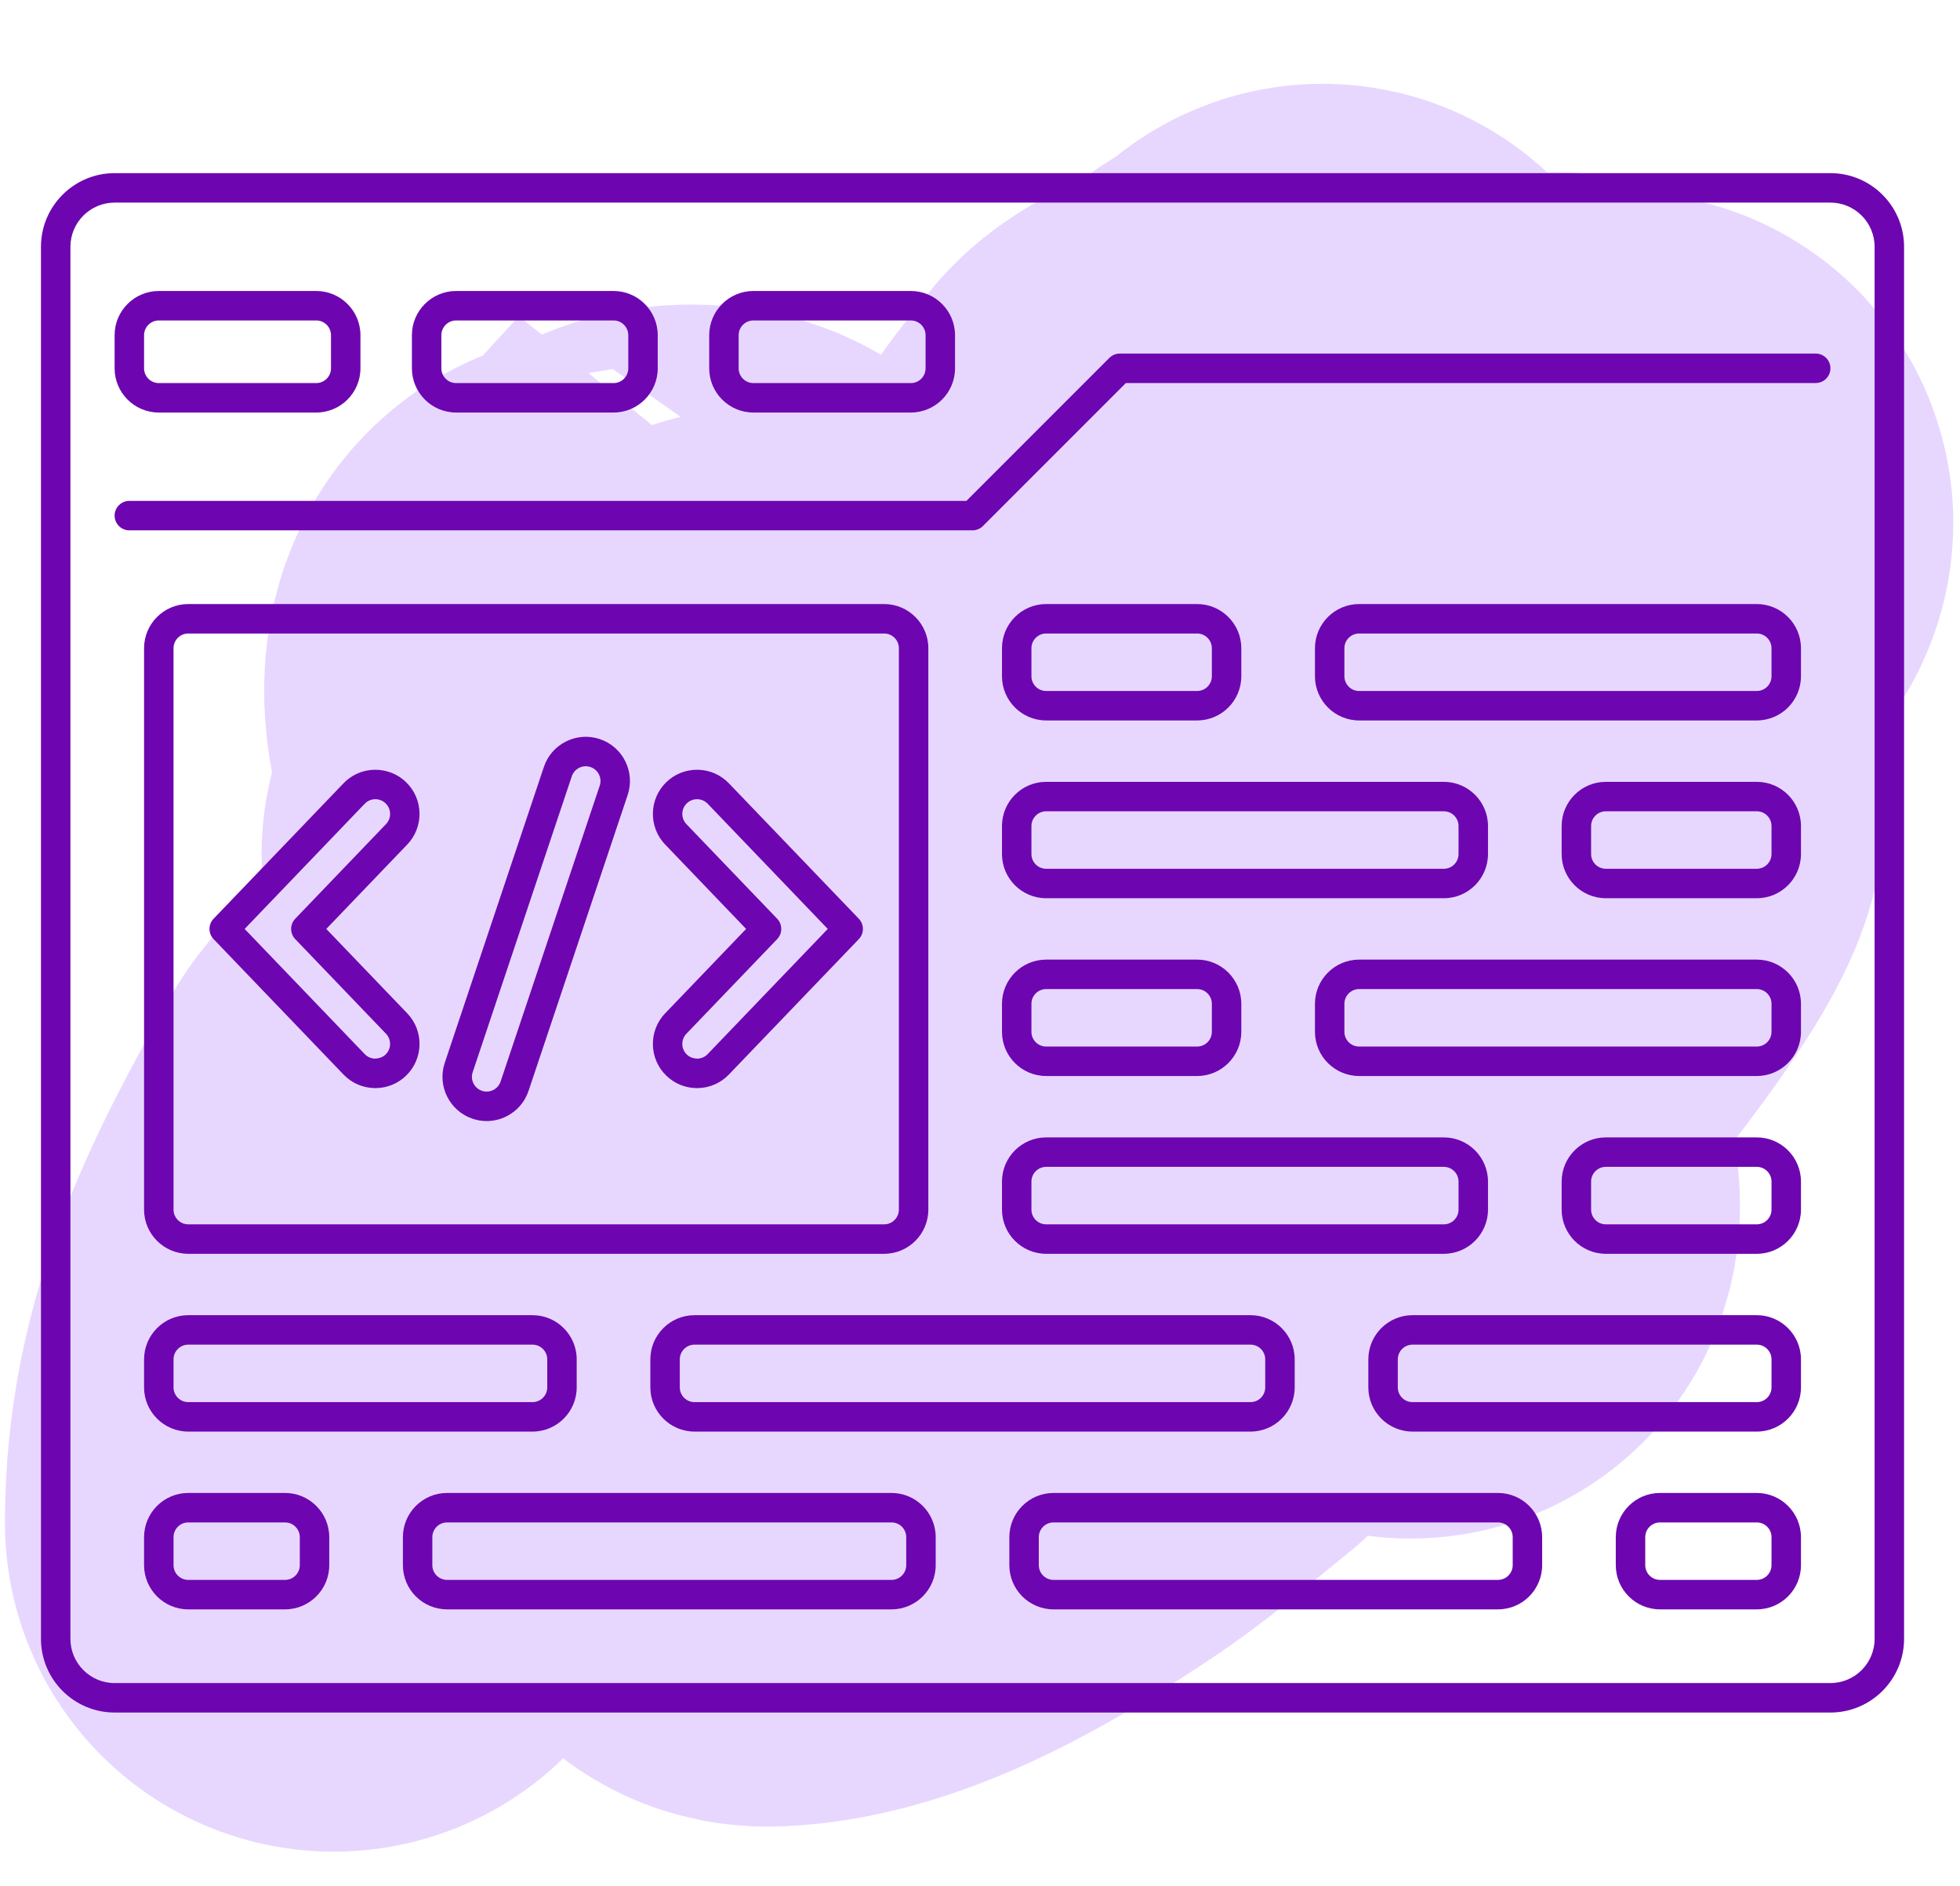 <svg width="131" height="126" viewBox="0 0 131 126" fill="none" xmlns="http://www.w3.org/2000/svg">
<path d="M22.305 101.751C22.305 92.461 26.014 85.435 30.489 77.48C31.155 76.295 32.745 75.803 33.371 74.597C33.678 74.006 41.085 63.738 41.508 65.856C41.745 67.039 39.39 70.841 41.136 69.482C44.265 67.049 46.784 63.815 49.924 61.392C54.637 57.756 51.169 65.035 50.11 66.785C49.328 68.08 47.679 70.608 50.296 68.738C53.82 66.222 56.708 61.877 59.038 58.277C59.775 57.136 65.733 48.95 65.733 49.535C65.733 53.743 61.641 57.471 61.641 61.578C61.641 62.164 63.739 59.577 64.152 59.253C66.583 57.348 69.063 55.487 71.499 53.58C73.778 51.796 78.932 49.518 77.171 54.045C75.49 58.369 73.198 63.238 78.892 59.02C85.759 53.934 92.688 48.742 99.304 43.351C110.888 33.913 92.148 61.044 93.538 54.789C95.153 47.523 102.056 41.016 107.301 36.377C111.767 32.426 103.151 37.141 102 37.958C98.171 40.675 93.436 45.533 88.424 45.676C85.334 45.764 85.913 44.41 85.913 41.817C85.913 38.736 86.533 34.96 85.866 31.959C85.393 29.83 79.888 32.39 79.217 33.308C78.149 34.769 74.281 38.913 78.566 36.284C81.161 34.691 83.043 32.52 84.89 30.146C85.701 29.102 87.829 28.513 88.331 27.635C88.739 26.921 88.424 32.781 88.424 34.331C88.424 38.566 90.874 37.391 94.468 36.656C96.948 36.148 101.855 33.266 104.139 33.494C106.776 33.758 95.647 50.505 95.212 51.116C92.658 54.707 90.747 58.231 87.726 61.485C85.89 63.462 85.689 64.73 88.424 63.252C93.434 60.543 97.269 53.209 103.442 53.209C106.747 53.209 94.811 67.534 93.399 69.064C89.805 72.956 86.006 77 81.821 80.269C79.803 81.846 78.359 83.899 80.891 81.292C83.356 78.755 84.253 73.296 87.772 71.807C88.251 71.605 90.875 69.746 91.213 70.133C91.621 70.599 85.426 76.293 85.029 76.689C82.709 79.01 72.801 91.568 68.848 89.987C67.899 89.608 77.129 83.067 77.171 82.687C77.244 82.036 66.665 88.452 66.012 88.825C62.087 91.068 57.024 94.11 52.528 95.009C50.486 95.417 56.909 94.964 58.666 93.847C62.387 91.478 56.666 95.895 55.783 96.729C55.083 97.39 49.188 100.163 51.412 100.077C57.225 99.853 64.052 95.68 68.755 92.545C71.542 90.687 73.825 88.656 76.288 86.686C78.301 85.076 71.301 84.854 70.848 84.64C63.074 80.982 51.258 74.048 47.46 66.135C45.573 62.203 46.534 60.496 48.622 57.812C49.323 56.911 52.826 49.614 52.063 49.21C49.837 48.031 42.155 55.136 40.067 56.556C38.571 57.573 40.239 57.038 40.904 56.556C44.413 54.015 45.437 50.506 46.995 46.699C47.893 44.505 49.483 42.328 46.158 42.328C43.308 42.328 42.837 45.135 40.718 46.327C37.866 47.931 46.124 42.452 48.064 39.818C48.999 38.55 50.854 36.005 50.854 36.005C50.854 36.005 48.015 39.088 46.623 40.654C44.971 42.513 43.67 44.002 41.136 44.002C38.304 44.002 40.114 50.139 41.369 51.349C45.617 55.444 54.876 53.98 60.154 54.045C64.439 54.098 72.404 53.953 75.404 57.812C76.477 59.19 77.657 62.042 78.38 63.67C79.822 66.915 82.254 69.882 84.239 72.83C85.913 75.317 89.338 80.528 91.771 76.271C92.314 75.32 94.648 79.729 94.282 80.828" stroke="#E7D7FF" stroke-width="43.953" stroke-linecap="round"/>
<path d="M122.34 11.569H7.66C4.946 11.569 2.738 13.777 2.738 16.491V109.509C2.738 112.223 4.946 114.431 7.66 114.431H122.34C125.054 114.431 127.262 112.223 127.262 109.509V16.491C127.262 13.777 125.054 11.569 122.34 11.569ZM125.293 109.509C125.293 111.137 123.968 112.462 122.34 112.462H7.66C6.032 112.462 4.707 111.137 4.707 109.509V16.491C4.707 14.863 6.032 13.538 7.66 13.538H122.34C123.968 13.538 125.293 14.863 125.293 16.491V109.509ZM10.613 27.565H21.138C22.766 27.565 24.091 26.241 24.091 24.612V22.398C24.091 20.769 22.766 19.444 21.138 19.444H10.613C8.985 19.444 7.66 20.769 7.66 22.398V24.612C7.66 26.241 8.985 27.565 10.613 27.565ZM9.629 22.398C9.629 21.855 10.071 21.413 10.613 21.413H21.138C21.68 21.413 22.122 21.855 22.122 22.398V24.612C22.122 25.155 21.68 25.597 21.138 25.597H10.613C10.071 25.597 9.629 25.155 9.629 24.612V22.398ZM30.483 27.565H41.008C42.636 27.565 43.961 26.241 43.961 24.612V22.398C43.961 20.769 42.636 19.444 41.008 19.444H30.483C28.855 19.444 27.53 20.769 27.53 22.398V24.612C27.53 26.241 28.855 27.565 30.483 27.565ZM29.499 22.398C29.499 21.855 29.941 21.413 30.483 21.413H41.008C41.55 21.413 41.992 21.855 41.992 22.398V24.612C41.992 25.155 41.55 25.597 41.008 25.597H30.483C29.941 25.597 29.499 25.155 29.499 24.612V22.398ZM50.354 27.565H60.878C62.506 27.565 63.831 26.241 63.831 24.612V22.398C63.831 20.769 62.506 19.444 60.878 19.444H50.354C48.725 19.444 47.401 20.769 47.401 22.398V24.612C47.401 26.241 48.725 27.565 50.354 27.565ZM49.369 22.398C49.369 21.855 49.811 21.413 50.354 21.413H60.878C61.421 21.413 61.862 21.855 61.862 22.398V24.612C61.862 25.155 61.421 25.597 60.878 25.597H50.354C49.811 25.597 49.369 25.155 49.369 24.612V22.398ZM59.094 40.362H12.582C10.954 40.362 9.629 41.687 9.629 43.315V80.826C9.629 82.454 10.954 83.779 12.582 83.779H59.094C60.722 83.779 62.047 82.454 62.047 80.826V43.315C62.047 41.687 60.722 40.362 59.094 40.362ZM60.078 80.826C60.078 81.368 59.636 81.81 59.094 81.81H12.582C12.039 81.81 11.598 81.368 11.598 80.826V43.315C11.598 42.773 12.039 42.331 12.582 42.331H59.094C59.636 42.331 60.078 42.773 60.078 43.315L60.078 80.826ZM27.133 52.256C26.564 51.71 25.821 51.423 25.028 51.435C24.239 51.45 23.503 51.773 22.957 52.342L14.276 61.389C13.911 61.77 13.911 62.371 14.276 62.752L22.957 71.798C23.503 72.368 24.238 72.69 25.028 72.706C25.048 72.707 25.069 72.707 25.09 72.707C25.855 72.707 26.579 72.416 27.133 71.885C28.308 70.757 28.346 68.884 27.219 67.71L21.808 62.071L27.219 56.431C28.346 55.256 28.308 53.384 27.133 52.256ZM25.798 55.068L19.733 61.389C19.368 61.77 19.368 62.371 19.733 62.752L25.798 69.073C26.174 69.464 26.161 70.089 25.77 70.465C25.579 70.646 25.321 70.727 25.068 70.738C24.805 70.733 24.56 70.625 24.378 70.435L16.351 62.071L24.378 53.705C24.754 53.314 25.378 53.3 25.77 53.677C25.959 53.858 26.067 54.104 26.072 54.367C26.077 54.63 25.98 54.879 25.798 55.068ZM48.718 52.342C48.172 51.773 47.437 51.45 46.648 51.435C45.861 51.42 45.112 51.71 44.543 52.256C43.368 53.384 43.33 55.256 44.457 56.431L49.868 62.071L44.457 67.71C43.33 68.884 43.368 70.757 44.543 71.884C45.097 72.416 45.821 72.707 46.586 72.707C46.607 72.707 46.628 72.707 46.648 72.706C47.438 72.69 48.172 72.368 48.718 71.798L57.4 62.752C57.765 62.371 57.765 61.77 57.4 61.389L48.718 52.342ZM47.298 70.435C47.115 70.625 46.871 70.733 46.608 70.738C46.333 70.726 46.096 70.646 45.906 70.465C45.515 70.089 45.502 69.464 45.878 69.073L51.943 62.752C52.308 62.371 52.308 61.77 51.943 61.389L45.878 55.068C45.696 54.879 45.599 54.63 45.604 54.367C45.609 54.104 45.716 53.858 45.906 53.677C46.297 53.301 46.922 53.313 47.298 53.705L55.325 62.071L47.298 70.435ZM40.088 49.386C39.34 49.136 38.54 49.19 37.834 49.543C37.127 49.894 36.6 50.5 36.35 51.248L29.726 71.016C29.209 72.56 30.044 74.237 31.587 74.755C31.896 74.858 32.213 74.909 32.528 74.909C32.979 74.909 33.427 74.805 33.843 74.598C34.549 74.246 35.076 73.64 35.326 72.893L41.95 53.125C42.2 52.377 42.145 51.576 41.793 50.87C41.442 50.163 40.836 49.636 40.088 49.386ZM40.083 52.499L33.459 72.267C33.376 72.516 33.2 72.718 32.965 72.836C32.728 72.952 32.461 72.972 32.213 72.888C31.698 72.716 31.42 72.156 31.593 71.642L38.217 51.873C38.3 51.624 38.476 51.422 38.711 51.305C38.946 51.188 39.213 51.168 39.463 51.253C39.712 51.337 39.914 51.512 40.031 51.747C40.148 51.983 40.167 52.249 40.083 52.499ZM117.418 40.362H90.84C89.211 40.362 87.887 41.687 87.887 43.315V45.187C87.887 46.816 89.211 48.14 90.84 48.14H117.418C119.046 48.14 120.371 46.816 120.371 45.187V43.315C120.371 41.687 119.046 40.362 117.418 40.362ZM118.402 45.187C118.402 45.73 117.961 46.172 117.418 46.172H90.84C90.297 46.172 89.856 45.73 89.856 45.187V43.315C89.856 42.773 90.297 42.331 90.84 42.331H117.418C117.961 42.331 118.402 42.773 118.402 43.315V45.187ZM69.922 48.14H80.012C81.64 48.14 82.965 46.816 82.965 45.187V43.315C82.965 41.687 81.64 40.362 80.012 40.362H69.922C68.293 40.362 66.969 41.687 66.969 43.315V45.187C66.969 46.816 68.293 48.14 69.922 48.14ZM68.938 43.315C68.938 42.773 69.379 42.331 69.922 42.331H80.012C80.554 42.331 80.996 42.773 80.996 43.315V45.187C80.996 45.73 80.554 46.172 80.012 46.172H69.922C69.379 46.172 68.938 45.73 68.938 45.187V43.315ZM66.969 57.066C66.969 58.695 68.293 60.02 69.922 60.02H96.5C98.128 60.02 99.453 58.695 99.453 57.066V55.195C99.453 53.566 98.128 52.242 96.5 52.242H69.922C68.293 52.242 66.969 53.566 66.969 55.195V57.066ZM68.938 55.195C68.938 54.652 69.379 54.21 69.922 54.21H96.5C97.043 54.21 97.484 54.652 97.484 55.195V57.066C97.484 57.609 97.043 58.051 96.5 58.051H69.922C69.379 58.051 68.938 57.609 68.938 57.066V55.195ZM117.418 52.242H107.328C105.7 52.242 104.375 53.566 104.375 55.195V57.066C104.375 58.695 105.7 60.02 107.328 60.02H117.418C119.046 60.02 120.371 58.695 120.371 57.066V55.195C120.371 53.566 119.046 52.242 117.418 52.242ZM118.402 57.066C118.402 57.609 117.961 58.051 117.418 58.051H107.328C106.785 58.051 106.344 57.609 106.344 57.066V55.195C106.344 54.652 106.785 54.21 107.328 54.21H117.418C117.961 54.21 118.402 54.652 118.402 55.195V57.066ZM66.969 80.826C66.969 82.454 68.293 83.779 69.922 83.779H96.5C98.128 83.779 99.453 82.454 99.453 80.826V78.954C99.453 77.325 98.128 76.001 96.5 76.001H69.922C68.293 76.001 66.969 77.325 66.969 78.954V80.826ZM68.938 78.954C68.938 78.411 69.379 77.969 69.922 77.969H96.5C97.043 77.969 97.484 78.411 97.484 78.954V80.826C97.484 81.368 97.043 81.81 96.5 81.81H69.922C69.379 81.81 68.938 81.368 68.938 80.826V78.954ZM117.418 76.001H107.328C105.7 76.001 104.375 77.325 104.375 78.954V80.826C104.375 82.454 105.7 83.779 107.328 83.779H117.418C119.046 83.779 120.371 82.454 120.371 80.826V78.954C120.371 77.325 119.046 76.001 117.418 76.001ZM118.402 80.826C118.402 81.368 117.961 81.81 117.418 81.81H107.328C106.785 81.81 106.344 81.368 106.344 80.826V78.954C106.344 78.411 106.785 77.969 107.328 77.969H117.418C117.961 77.969 118.402 78.411 118.402 78.954V80.826ZM117.418 64.121H90.84C89.211 64.121 87.887 65.446 87.887 67.074V68.946C87.887 70.574 89.211 71.899 90.84 71.899H117.418C119.046 71.899 120.371 70.574 120.371 68.946V67.074C120.371 65.446 119.046 64.121 117.418 64.121ZM118.402 68.946C118.402 69.488 117.961 69.93 117.418 69.93H90.84C90.297 69.93 89.856 69.488 89.856 68.946V67.074C89.856 66.531 90.297 66.09 90.84 66.09H117.418C117.961 66.09 118.402 66.531 118.402 67.074V68.946ZM66.969 68.946C66.969 70.574 68.293 71.899 69.922 71.899H80.012C81.64 71.899 82.965 70.574 82.965 68.946V67.074C82.965 65.446 81.64 64.121 80.012 64.121H69.922C68.293 64.121 66.969 65.446 66.969 67.074V68.946ZM68.938 67.074C68.938 66.531 69.379 66.09 69.922 66.09H80.012C80.554 66.09 80.996 66.531 80.996 67.074V68.946C80.996 69.488 80.554 69.93 80.012 69.93H69.922C69.379 69.93 68.938 69.488 68.938 68.946V67.074ZM9.629 92.705C9.629 94.333 10.954 95.658 12.582 95.658H35.592C37.22 95.658 38.545 94.333 38.545 92.705V90.833C38.545 89.205 37.22 87.88 35.592 87.88H12.582C10.954 87.88 9.629 89.205 9.629 90.833V92.705ZM11.598 90.833C11.598 90.29 12.039 89.849 12.582 89.849H35.592C36.135 89.849 36.576 90.29 36.576 90.833V92.705C36.576 93.248 36.135 93.689 35.592 93.689H12.582C12.039 93.689 11.598 93.248 11.598 92.705V90.833ZM43.467 90.833V92.705C43.467 94.333 44.791 95.658 46.42 95.658H83.58C85.209 95.658 86.533 94.333 86.533 92.705V90.833C86.533 89.205 85.209 87.88 83.58 87.88H46.42C44.791 87.88 43.467 89.205 43.467 90.833ZM84.564 90.833V92.705C84.564 93.248 84.123 93.689 83.58 93.689H46.42C45.877 93.689 45.435 93.248 45.435 92.705V90.833C45.435 90.29 45.877 89.849 46.42 89.849H83.58C84.123 89.849 84.564 90.29 84.564 90.833ZM117.418 87.88H94.408C92.78 87.88 91.455 89.205 91.455 90.833V92.705C91.455 94.333 92.78 95.658 94.408 95.658H117.418C119.046 95.658 120.371 94.333 120.371 92.705V90.833C120.371 89.205 119.046 87.88 117.418 87.88ZM118.402 92.705C118.402 93.248 117.961 93.689 117.418 93.689H94.408C93.865 93.689 93.424 93.248 93.424 92.705V90.833C93.424 90.29 93.865 89.849 94.408 89.849H117.418C117.961 89.849 118.402 90.29 118.402 90.833V92.705ZM59.586 99.759H29.881C28.252 99.759 26.928 101.084 26.928 102.712V104.584C26.928 106.213 28.252 107.537 29.881 107.537H59.586C61.214 107.537 62.539 106.213 62.539 104.584V102.712C62.539 101.084 61.214 99.759 59.586 99.759ZM60.57 104.584C60.57 105.127 60.129 105.568 59.586 105.568H29.881C29.338 105.568 28.896 105.127 28.896 104.584V102.712C28.896 102.17 29.338 101.728 29.881 101.728H59.586C60.129 101.728 60.57 102.17 60.57 102.712V104.584ZM100.119 99.759H70.414C68.786 99.759 67.461 101.084 67.461 102.712V104.584C67.461 106.213 68.786 107.537 70.414 107.537H100.119C101.748 107.537 103.072 106.213 103.072 104.584V102.712C103.072 101.084 101.748 99.759 100.119 99.759ZM101.104 104.584C101.104 105.127 100.662 105.568 100.119 105.568H70.414C69.871 105.568 69.43 105.127 69.43 104.584V102.712C69.43 102.17 69.871 101.728 70.414 101.728H100.119C100.662 101.728 101.104 102.17 101.104 102.712V104.584ZM19.053 99.759H12.582C10.954 99.759 9.629 101.084 9.629 102.712V104.584C9.629 106.213 10.954 107.537 12.582 107.537H19.053C20.681 107.537 22.006 106.213 22.006 104.584V102.712C22.006 101.084 20.681 99.759 19.053 99.759ZM20.037 104.584C20.037 105.127 19.595 105.568 19.053 105.568H12.582C12.039 105.568 11.598 105.127 11.598 104.584V102.712C11.598 102.17 12.039 101.728 12.582 101.728H19.053C19.595 101.728 20.037 102.17 20.037 102.712V104.584ZM117.418 99.759H110.947C109.319 99.759 107.994 101.084 107.994 102.712V104.584C107.994 106.213 109.319 107.537 110.947 107.537H117.418C119.046 107.537 120.371 106.213 120.371 104.584V102.712C120.371 101.084 119.046 99.759 117.418 99.759ZM118.402 104.584C118.402 105.127 117.961 105.568 117.418 105.568H110.947C110.405 105.568 109.963 105.127 109.963 104.584V102.712C109.963 102.17 110.405 101.728 110.947 101.728H117.418C117.961 101.728 118.402 102.17 118.402 102.712V104.584ZM122.34 24.609C122.34 25.153 121.899 25.594 121.355 25.594H75.251L65.696 35.149C65.511 35.334 65.261 35.438 65 35.438H8.645C8.101 35.438 7.66 34.997 7.66 34.453C7.66 33.91 8.101 33.469 8.645 33.469H64.592L74.148 23.913C74.332 23.729 74.583 23.625 74.844 23.625H121.355C121.899 23.625 122.34 24.066 122.34 24.609Z" fill="#6D06B0"/>
</svg>
